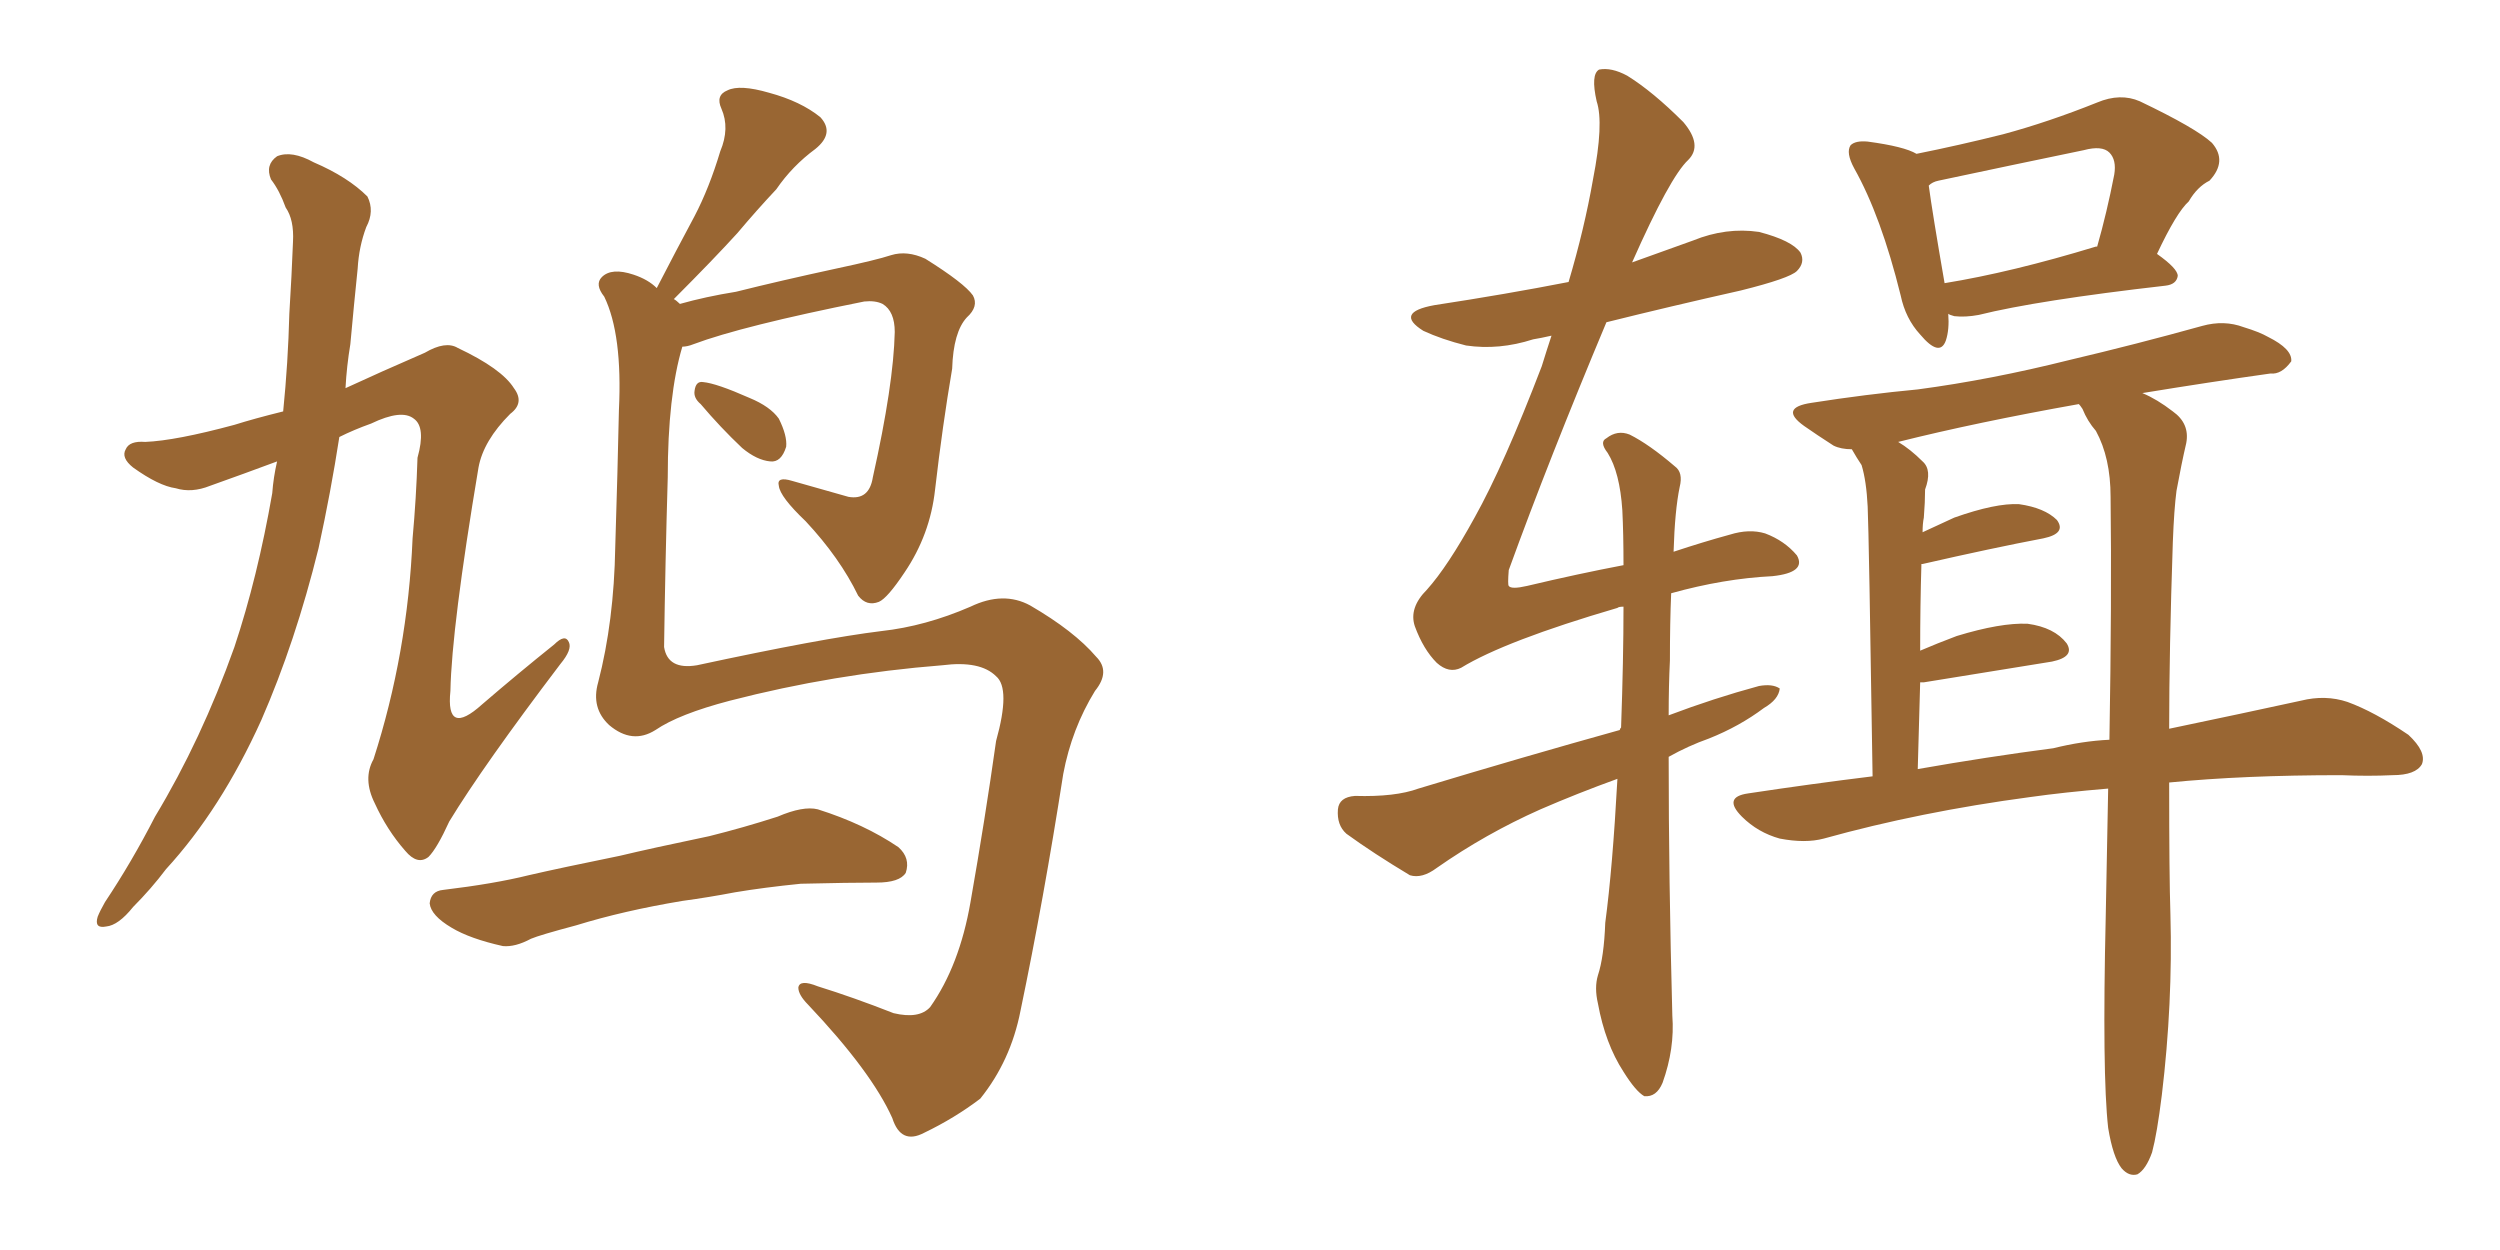 <svg xmlns="http://www.w3.org/2000/svg" xmlns:xlink="http://www.w3.org/1999/xlink" width="300" height="150"><path fill="#996633" padding="10" d="M33.25 55.37L33.25 55.37Q29.30 56.84 25.20 58.30L25.20 58.30Q23.00 59.18 21.09 58.59L21.09 58.59Q19.04 58.30 15.97 56.10L15.97 56.10Q14.50 54.93 15.09 53.91L15.09 53.91Q15.53 52.88 17.43 53.03L17.43 53.03Q21.09 52.88 28.13 50.98L28.13 50.98Q30.47 50.24 33.98 49.37L33.98 49.37Q34.57 43.51 34.72 37.65L34.72 37.65Q35.01 32.96 35.16 29.00L35.16 29.00Q35.30 26.37 34.28 24.90L34.28 24.90Q33.54 22.85 32.52 21.53L32.52 21.53Q31.79 19.78 33.25 18.75L33.25 18.75Q35.01 18.02 37.65 19.48L37.65 19.48Q41.75 21.24 44.09 23.58L44.09 23.58Q44.97 25.34 43.95 27.25L43.95 27.25Q43.07 29.59 42.92 32.23L42.92 32.23Q42.48 36.47 42.04 41.31L42.04 41.31Q41.60 43.95 41.46 46.58L41.46 46.58Q45.56 44.68 50.98 42.33L50.98 42.33Q53.47 40.87 54.93 41.75L54.93 41.75Q60.21 44.24 61.67 46.58L61.67 46.58Q62.99 48.34 61.23 49.66L61.23 49.66Q58.01 52.88 57.42 56.10L57.42 56.10Q54.20 75.29 54.05 82.91L54.05 82.91Q53.47 88.48 57.86 84.52L57.86 84.52Q62.11 80.86 66.50 77.34L66.50 77.34Q67.82 76.03 68.26 77.05L68.26 77.05Q68.70 77.93 67.24 79.69L67.24 79.69Q58.01 91.85 53.91 98.58L53.91 98.58Q52.44 101.81 51.42 102.83L51.42 102.83Q50.10 103.86 48.63 102.10L48.63 102.10Q46.44 99.61 44.97 96.39L44.97 96.39Q43.51 93.46 44.82 91.11L44.82 91.11Q48.93 78.37 49.51 64.60L49.51 64.60Q49.95 59.77 50.10 54.93L50.10 54.93Q51.12 51.27 49.66 50.24L49.66 50.24Q48.19 49.07 44.53 50.83L44.53 50.83Q42.48 51.56 40.72 52.44L40.72 52.44Q39.70 59.03 38.23 65.77L38.23 65.77Q35.45 77.05 31.35 86.43L31.35 86.43Q26.51 97.12 19.92 104.30L19.92 104.30Q18.16 106.64 15.97 108.84L15.97 108.84Q14.21 111.04 12.74 111.18L12.74 111.18Q11.28 111.47 11.72 110.01L11.72 110.01Q12.01 109.28 12.60 108.25L12.60 108.25Q15.82 103.42 18.60 98.00L18.60 98.00Q24.17 88.77 28.13 77.64L28.13 77.64Q30.91 69.29 32.67 59.18L32.67 59.18Q32.81 57.28 33.25 55.37ZM84.08 48.49L84.08 48.49Q83.20 47.75 83.35 46.88L83.35 46.88Q83.50 45.70 84.38 45.85L84.38 45.85Q85.99 46.00 89.94 47.75L89.94 47.75Q92.43 48.78 93.46 50.24L93.46 50.24Q94.48 52.29 94.34 53.61L94.34 53.61Q93.75 55.52 92.43 55.37L92.43 55.37Q90.82 55.22 89.06 53.76L89.06 53.76Q86.43 51.27 84.08 48.49ZM78.66 87.60L78.66 87.60Q75.88 89.36 73.10 87.01L73.10 87.01Q70.90 84.96 71.78 81.88L71.78 81.88Q73.68 74.56 73.83 65.63L73.83 65.63Q74.12 56.40 74.27 49.22L74.27 49.22Q74.71 40.14 72.51 35.60L72.51 35.60Q71.34 34.13 72.22 33.25L72.22 33.25Q73.39 32.08 76.03 32.96L76.03 32.96Q77.78 33.54 78.81 34.57L78.81 34.57Q81.15 30.03 83.35 25.93L83.35 25.93Q85.11 22.56 86.43 18.16L86.43 18.16Q87.60 15.38 86.57 13.04L86.57 13.04Q85.84 11.43 87.30 10.84L87.30 10.84Q88.77 10.11 92.29 11.13L92.29 11.13Q96.09 12.16 98.44 14.06L98.44 14.06Q100.20 15.97 97.85 17.87L97.85 17.87Q95.07 19.92 93.16 22.71L93.16 22.71Q90.82 25.20 88.48 27.98L88.48 27.98Q85.69 31.05 80.86 35.89L80.86 35.89Q81.15 36.04 81.59 36.47L81.59 36.47Q84.67 35.60 88.33 35.01L88.33 35.01Q93.60 33.69 100.34 32.23L100.34 32.23Q105.18 31.20 106.93 30.62L106.93 30.62Q108.84 30.03 111.04 31.05L111.04 31.05Q115.72 33.98 116.75 35.45L116.75 35.45Q117.48 36.77 116.02 38.09L116.02 38.09Q114.40 39.84 114.26 44.24L114.26 44.24Q113.09 51.12 112.21 58.74L112.21 58.74Q111.62 64.16 108.54 68.70L108.54 68.70Q106.49 71.78 105.47 72.22L105.47 72.22Q104.00 72.80 102.98 71.48L102.98 71.48Q100.78 66.94 96.68 62.55L96.68 62.55Q93.60 59.62 93.46 58.30L93.46 58.30Q93.16 57.13 95.07 57.71L95.07 57.71Q98.14 58.59 101.81 59.62L101.81 59.62Q104.30 60.06 104.74 57.28L104.74 57.28Q107.23 46.14 107.37 39.84L107.37 39.84Q107.37 37.35 105.91 36.47L105.91 36.47Q105.03 36.04 103.71 36.18L103.71 36.18Q89.06 39.11 83.20 41.31L83.20 41.31Q82.47 41.60 81.88 41.60L81.88 41.60Q80.13 47.46 80.13 57.28L80.13 57.28Q79.83 67.53 79.69 77.64L79.69 77.64Q80.13 80.42 83.64 79.83L83.64 79.83Q98.58 76.61 105.76 75.73L105.76 75.73Q111.04 75.15 116.46 72.80L116.46 72.80Q120.41 70.90 123.63 72.66L123.63 72.66Q128.91 75.73 131.54 78.81L131.54 78.81Q133.30 80.57 131.40 82.91L131.40 82.91Q128.61 87.45 127.59 92.87L127.59 92.87Q125.24 107.96 122.46 121.29L122.46 121.29Q121.29 127.29 117.63 131.84L117.63 131.84Q114.55 134.18 110.89 135.94L110.89 135.94Q108.11 137.40 107.08 134.18L107.08 134.18Q104.59 128.61 96.97 120.56L96.97 120.56Q95.80 119.38 95.80 118.51L95.80 118.51Q95.95 117.48 98.14 118.36L98.14 118.36Q102.39 119.68 107.23 121.58L107.23 121.58Q110.30 122.31 111.62 120.85L111.62 120.85Q115.14 115.87 116.46 108.25L116.46 108.25Q118.21 98.29 119.53 88.92L119.53 88.92Q121.29 82.62 119.53 81.15L119.53 81.15Q117.63 79.25 113.09 79.83L113.09 79.83Q100.05 80.86 87.60 84.08L87.60 84.08Q81.45 85.69 78.66 87.60ZM81.88 108.11L81.88 108.11L81.88 108.11Q74.85 109.28 69.14 111.04L69.14 111.04Q64.75 112.21 63.72 112.65L63.72 112.65Q61.82 113.67 60.35 113.53L60.35 113.53Q56.40 112.65 54.20 111.33L54.20 111.33Q51.71 109.86 51.56 108.40L51.56 108.40Q51.71 106.93 53.17 106.79L53.17 106.79Q59.33 106.05 63.43 105.03L63.43 105.03Q67.24 104.15 74.41 102.69L74.41 102.69Q78.08 101.81 85.11 100.34L85.11 100.34Q89.21 99.32 93.31 98.00L93.31 98.00Q96.39 96.68 98.14 97.12L98.14 97.12Q103.71 98.88 107.81 101.66L107.81 101.66Q109.28 102.98 108.69 104.74L108.69 104.74Q107.96 105.91 105.18 105.91L105.18 105.91Q101.95 105.91 96.09 106.05L96.09 106.05Q91.70 106.49 88.18 107.08L88.18 107.08Q85.11 107.67 81.88 108.11ZM257.08 47.17L257.08 47.17Q258.84 47.90 260.74 49.37L260.74 49.37Q262.79 50.83 262.35 53.17L262.35 53.17Q261.77 55.66 261.18 58.89L261.18 58.89Q260.89 61.08 260.74 65.04L260.74 65.04Q260.30 78.08 260.30 87.45L260.30 87.45Q269.38 85.55 276.12 84.08L276.12 84.08Q279.05 83.35 281.69 84.23L281.69 84.23Q284.91 85.40 289.01 88.18L289.01 88.18Q291.21 90.23 290.63 91.70L290.63 91.70Q289.89 93.02 287.11 93.02L287.11 93.02Q284.18 93.16 280.96 93.02L280.96 93.02Q269.24 93.02 260.30 93.90L260.30 93.90Q260.30 105.18 260.45 109.72L260.45 109.72Q260.74 120.41 259.42 131.40L259.42 131.40Q258.84 136.08 258.25 138.28L258.25 138.28Q257.52 140.33 256.49 140.92L256.49 140.92Q255.47 141.21 254.59 140.19L254.59 140.19Q253.56 138.87 252.98 135.35L252.98 135.35Q252.25 128.91 252.69 109.86L252.69 109.86Q252.83 101.81 252.98 94.63L252.98 94.63Q247.71 95.07 243.60 95.65L243.60 95.65Q230.42 97.41 218.85 100.63L218.85 100.63Q216.65 101.22 213.57 100.63L213.57 100.63Q210.94 99.90 209.03 98.00L209.03 98.00Q206.69 95.65 209.77 95.21L209.77 95.21Q217.53 94.04 224.71 93.16L224.71 93.16Q224.27 64.01 224.12 60.79L224.12 60.79Q223.97 57.71 223.39 55.81L223.39 55.81Q222.80 54.93 222.22 53.91L222.22 53.91Q220.90 53.91 220.02 53.47L220.02 53.47Q217.97 52.15 216.50 51.12L216.50 51.12Q213.43 48.93 217.38 48.34L217.38 48.34Q223.97 47.31 230.13 46.73L230.13 46.73Q238.92 45.56 248.29 43.21L248.29 43.21Q256.35 41.31 264.26 39.11L264.26 39.11Q266.89 38.38 269.24 39.26L269.24 39.26Q271.14 39.84 272.17 40.43L272.17 40.43Q275.10 41.89 274.95 43.36L274.95 43.36Q273.78 44.97 272.46 44.82L272.46 44.82Q265.14 45.85 257.08 47.17ZM249.46 48.49L249.46 48.49Q237.16 50.68 227.78 53.03L227.78 53.03Q229.25 53.91 230.71 55.37L230.71 55.37Q231.88 56.40 231.01 58.74L231.01 58.74Q231.01 60.21 230.86 62.11L230.86 62.11Q230.71 62.84 230.71 63.87L230.71 63.87Q232.62 62.99 234.52 62.11L234.52 62.11Q239.50 60.35 242.29 60.50L242.29 60.50Q245.36 60.94 246.83 62.40L246.83 62.40Q248.00 64.01 245.21 64.60L245.21 64.60Q239.06 65.77 230.71 67.68L230.71 67.68Q230.71 67.68 230.57 67.68L230.57 67.68Q230.42 72.66 230.42 78.08L230.42 78.08Q232.47 77.20 234.81 76.32L234.81 76.32Q240.09 74.71 243.31 74.85L243.31 74.85Q246.53 75.29 248.00 77.20L248.00 77.20Q249.02 78.81 246.24 79.39L246.24 79.39Q239.79 80.42 230.86 81.88L230.86 81.88Q230.57 81.88 230.42 81.88L230.42 81.88Q230.27 86.87 230.13 92.29L230.13 92.29Q238.48 90.82 246.39 89.79L246.39 89.79Q249.90 88.92 253.13 88.77L253.13 88.77Q253.42 71.92 253.27 59.62L253.27 59.62Q253.27 54.93 251.51 51.71L251.51 51.71Q250.49 50.54 249.90 49.07L249.90 49.07Q249.61 48.63 249.46 48.49ZM258.84 30.47L258.84 30.47Q261.33 32.23 261.33 33.11L261.33 33.11Q261.18 34.13 259.86 34.28L259.86 34.28Q244.48 36.04 237.45 37.79L237.45 37.79Q235.84 38.09 234.52 37.94L234.52 37.94Q233.94 37.79 233.79 37.65L233.79 37.65Q233.94 39.55 233.50 40.87L233.50 40.87Q232.76 42.92 230.42 40.14L230.42 40.14Q228.66 38.23 228.08 35.45L228.08 35.45Q225.73 25.93 222.51 20.21L222.51 20.21Q221.48 18.31 222.07 17.43L222.07 17.43Q222.66 16.85 224.12 16.99L224.12 16.99Q228.52 17.58 229.98 18.46L229.98 18.46Q235.11 17.43 240.38 16.11L240.38 16.11Q245.80 14.65 251.66 12.30L251.66 12.30Q254.44 11.13 256.79 12.16L256.79 12.16Q263.53 15.38 265.43 17.14L265.43 17.14Q267.33 19.34 265.14 21.68L265.14 21.68Q263.67 22.41 262.65 24.17L262.65 24.17Q261.18 25.49 258.84 30.47ZM232.62 21.68L232.62 21.68Q231.88 21.83 231.45 22.27L231.45 22.27Q231.88 25.49 233.35 33.98L233.35 33.98Q241.41 32.67 251.51 29.59L251.51 29.59Q251.51 29.59 251.66 29.59L251.66 29.59Q252.83 25.49 253.71 20.95L253.71 20.95Q254.00 19.19 253.13 18.31L253.13 18.31Q252.25 17.43 250.05 18.02L250.05 18.02Q241.55 19.78 232.62 21.68ZM194.09 93.46L194.09 93.46L194.09 93.46Q189.26 95.21 184.86 97.12L184.86 97.12Q178.27 100.05 172.41 104.15L172.41 104.15Q170.65 105.47 169.19 105.03L169.19 105.03Q164.79 102.39 161.57 100.05L161.57 100.05Q160.40 99.02 160.55 97.12L160.55 97.12Q160.69 95.65 162.60 95.51L162.60 95.51Q167.43 95.65 170.21 94.63L170.21 94.63Q182.81 90.82 194.38 87.60L194.38 87.60Q194.38 87.45 194.53 87.30L194.53 87.30Q194.82 79.10 194.82 72.80L194.82 72.80Q194.24 72.80 194.09 72.95L194.09 72.95Q180.62 76.90 175.34 80.13L175.34 80.13Q173.88 80.86 172.41 79.54L172.41 79.54Q170.80 77.93 169.78 75.15L169.78 75.15Q169.04 72.95 171.24 70.75L171.24 70.75Q173.73 67.97 176.95 62.11L176.95 62.11Q180.47 55.81 185.01 43.95L185.01 43.95Q185.60 42.04 186.18 40.28L186.18 40.28Q184.86 40.58 183.98 40.72L183.98 40.72Q179.88 42.04 175.93 41.46L175.93 41.46Q173.00 40.72 170.80 39.70L170.80 39.70Q167.29 37.50 172.12 36.62L172.12 36.62Q180.76 35.30 188.23 33.84L188.23 33.84Q190.14 27.39 191.16 21.53L191.16 21.53Q192.48 14.79 191.60 12.16L191.60 12.16Q190.87 8.94 191.89 8.35L191.89 8.35Q193.36 8.06 195.26 9.08L195.26 9.08Q198.34 10.99 202.00 14.65L202.00 14.65Q204.35 17.43 202.59 19.19L202.59 19.19Q200.39 21.24 195.85 31.49L195.85 31.49Q199.51 30.18 203.17 28.86L203.17 28.86Q207.13 27.25 211.08 27.83L211.08 27.83Q215.04 28.86 216.06 30.32L216.06 30.32Q216.65 31.49 215.63 32.52L215.63 32.52Q214.75 33.40 208.89 34.86L208.89 34.86Q200.39 36.77 192.77 38.67L192.77 38.67Q185.89 55.08 181.05 68.41L181.05 68.41Q180.91 70.17 181.05 70.31L181.05 70.31Q181.35 70.75 183.25 70.31L183.25 70.31Q189.40 68.85 194.82 67.82L194.82 67.82Q194.82 64.01 194.68 61.23L194.68 61.23Q194.38 56.69 192.92 54.35L192.92 54.35Q191.89 53.03 192.77 52.59L192.77 52.59Q194.09 51.56 195.56 52.15L195.56 52.15Q197.90 53.32 200.98 55.96L200.98 55.96Q202.00 56.69 201.56 58.45L201.56 58.45Q200.98 61.23 200.83 66.21L200.83 66.21Q204.35 65.04 207.57 64.16L207.57 64.16Q209.91 63.43 211.82 64.01L211.82 64.01Q214.16 64.89 215.63 66.65L215.63 66.65Q216.80 68.70 212.70 69.14L212.70 69.14Q206.84 69.43 200.54 71.19L200.54 71.19Q200.39 74.71 200.39 79.25L200.39 79.25Q200.24 82.32 200.24 85.84L200.24 85.84Q205.66 83.79 211.08 82.32L211.08 82.32Q212.70 82.03 213.57 82.62L213.57 82.62Q213.43 83.94 211.67 84.96L211.67 84.96Q208.74 87.16 205.08 88.62L205.08 88.62Q202.59 89.50 200.24 90.82L200.24 90.82Q200.24 105.47 200.68 121.88L200.68 121.88Q200.98 125.83 199.51 129.93L199.51 129.93Q198.78 131.69 197.31 131.54L197.31 131.54Q196.29 130.96 194.82 128.61L194.82 128.61Q192.63 125.24 191.75 120.41L191.75 120.41Q191.31 118.51 191.75 117.04L191.75 117.04Q192.48 114.84 192.63 110.74L192.63 110.74Q193.51 104.15 194.09 93.46Z"/></svg>